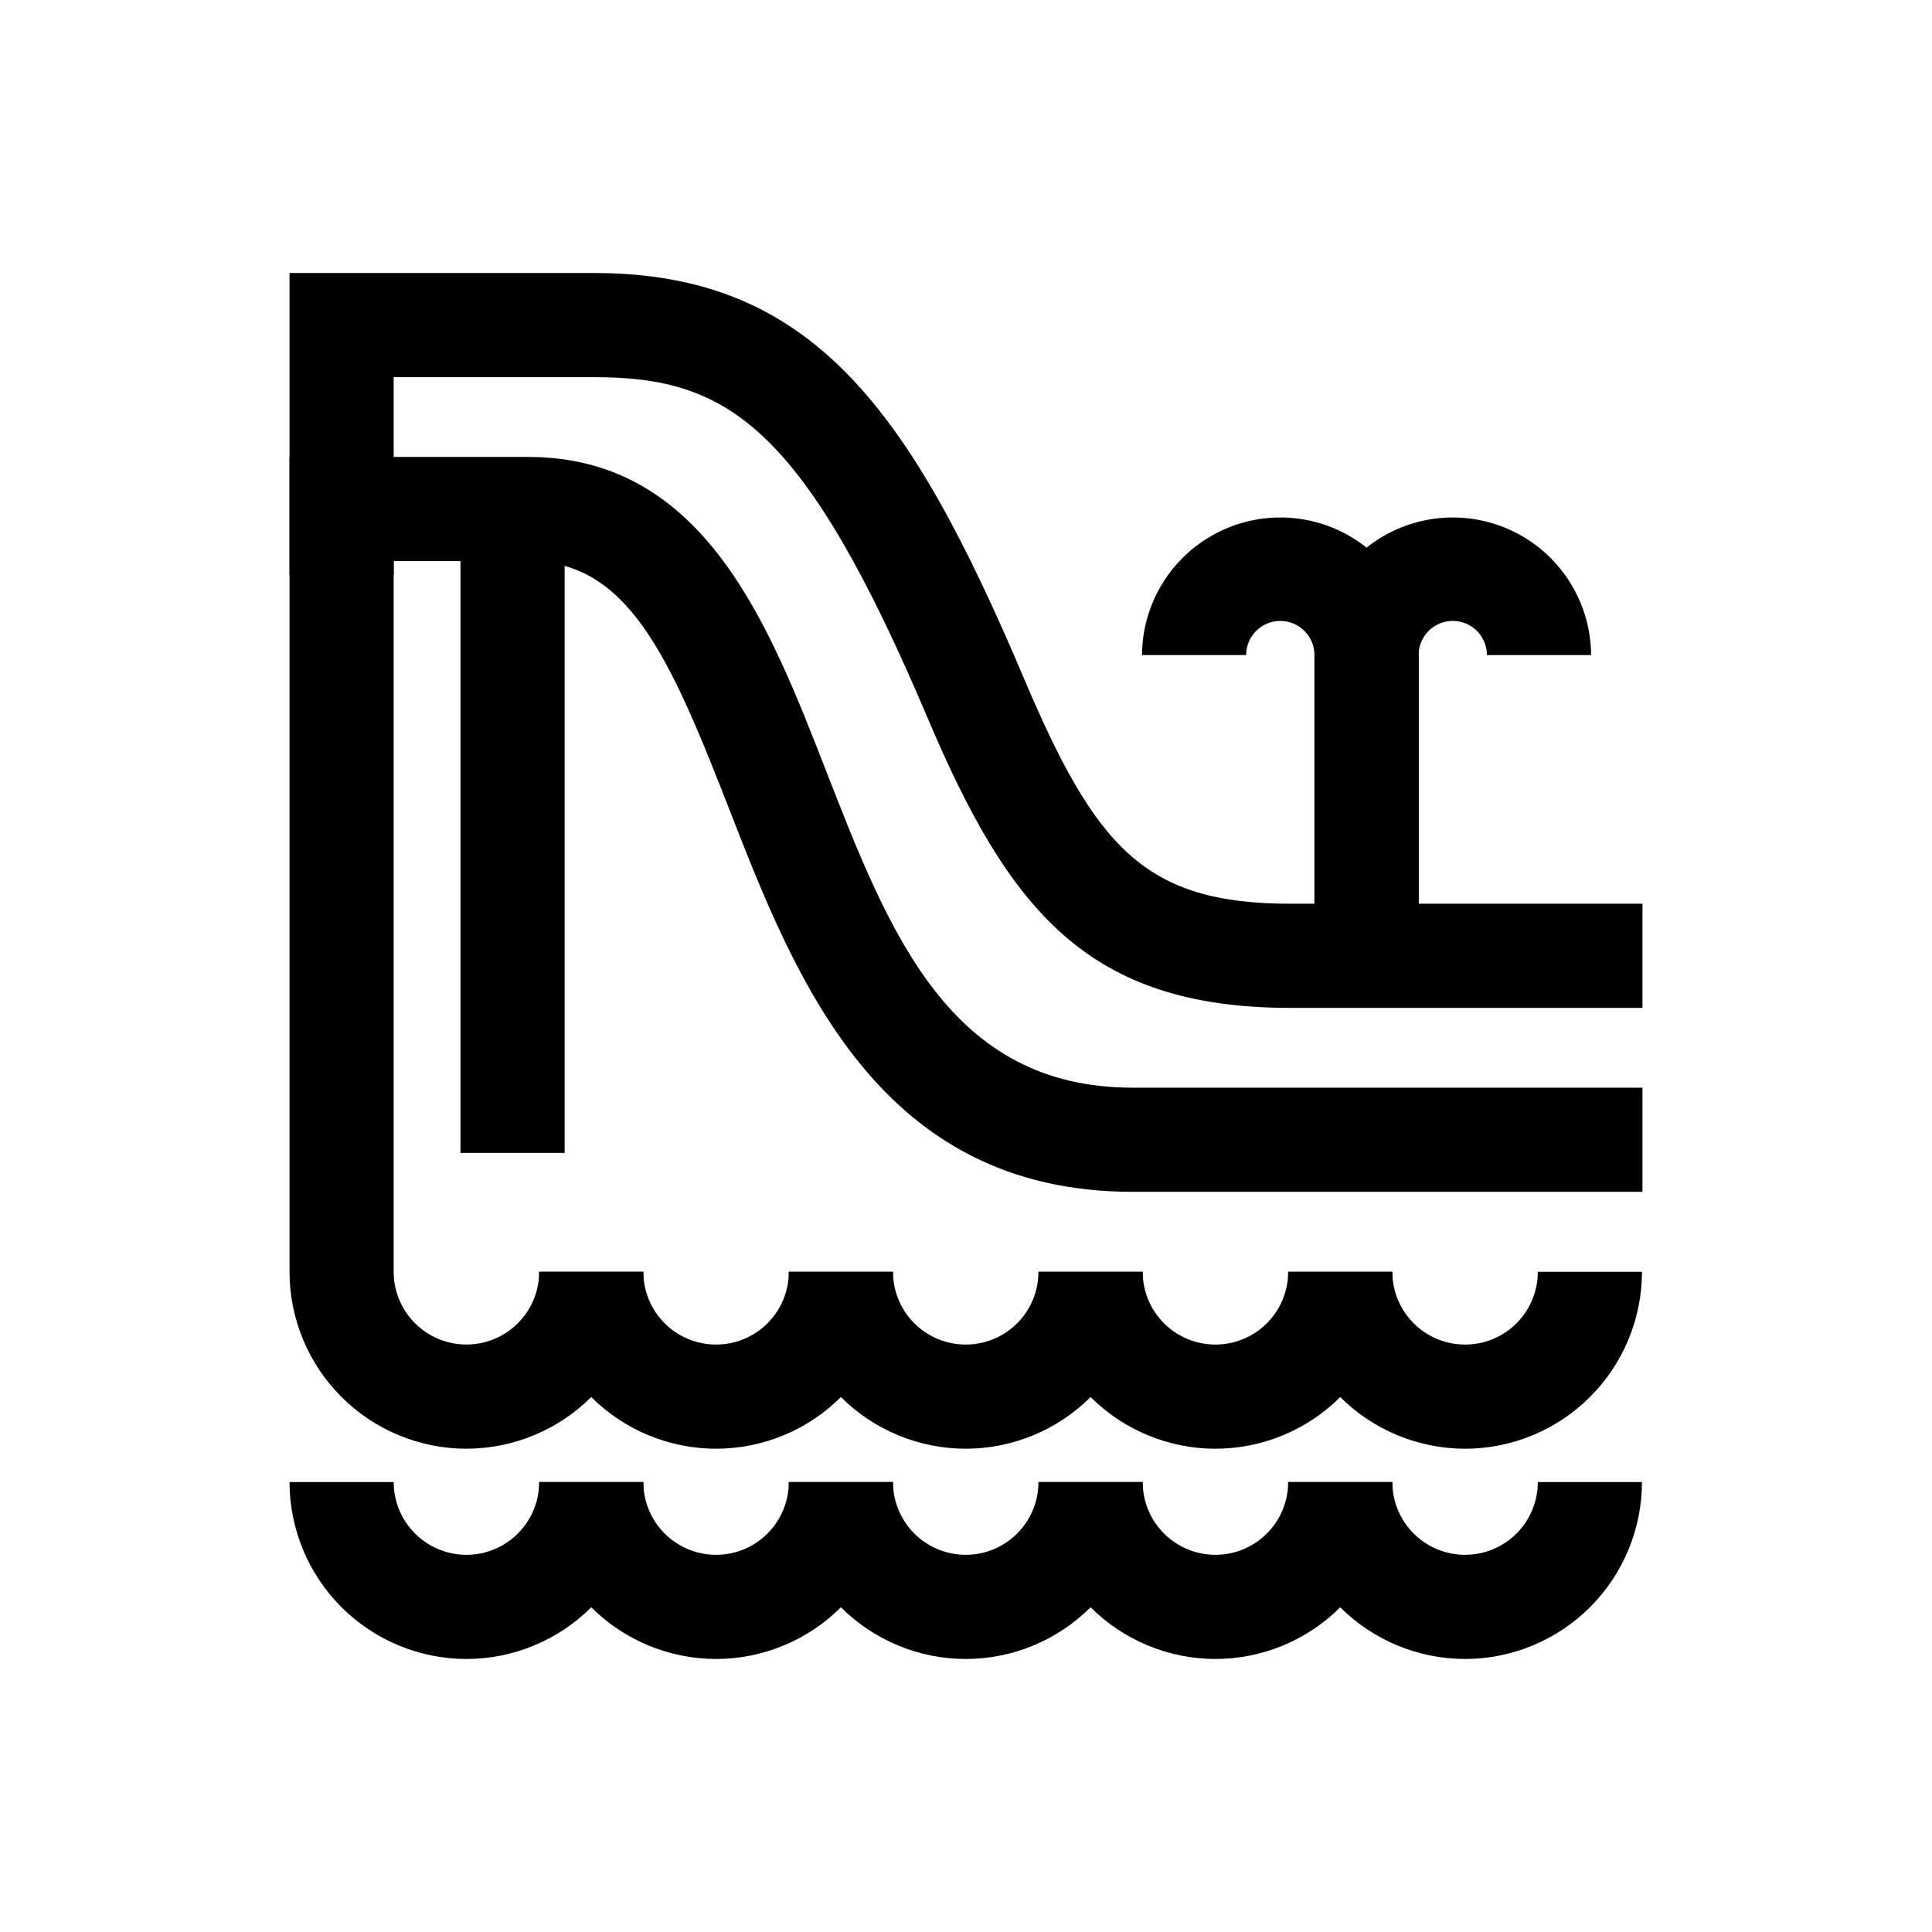 <?xml version="1.0" encoding="UTF-8"?>
<!-- Uploaded to: SVG Repo, www.svgrepo.com, Generator: SVG Repo Mixer Tools -->
<svg fill="#000000" width="800px" height="800px" version="1.1" viewBox="144 144 512 512" xmlns="http://www.w3.org/2000/svg">
 <g>
  <path d="m267.61 527.93c-12.43-0.012-24.348-4.957-33.137-13.746-8.789-8.789-13.73-20.707-13.746-33.137v-215.95h63.285c46.496 0 63.688 44.121 78.855 83.047 16.852 43.25 32.77 84.102 81.328 84.102h135.07v27.602h-135.07c-67.43 0-89.398-56.383-107.05-101.69-15.82-40.586-26.84-65.461-53.137-65.461h-35.684v188.34c0 6.887 3.676 13.254 9.641 16.695 5.965 3.445 13.316 3.445 19.281 0 5.965-3.441 9.641-9.809 9.641-16.695h27.602c-0.016 12.43-4.957 24.348-13.746 33.137-8.789 8.789-20.707 13.734-33.137 13.746z"/>
  <path d="m579.27 411.1h-93.285c-53.746 0-74.551-25.875-96.16-76.832-32.977-77.77-53.066-90.316-88.402-90.316h-53.094v52.363h-27.602v-79.965h80.695c57.801 0 83.676 36.082 113.81 107.14 19.09 45.023 31.992 60.008 70.75 60.008h93.289z"/>
  <path d="m266.03 279.19h27.602v170.34h-27.602z"/>
  <path d="m519.95 392.25h-27.605v-74.648c0-5-4.051-9.051-9.051-9.051-4.996 0-9.051 4.051-9.051 9.051h-27.602c0.07-13.051 7.07-25.078 18.383-31.586 11.312-6.504 25.23-6.504 36.543 0 11.312 6.508 18.312 18.535 18.383 31.586z"/>
  <path d="m519.95 392.25h-27.605v-74.648c0.07-13.051 7.07-25.078 18.383-31.586 11.312-6.504 25.23-6.504 36.543 0 11.312 6.508 18.316 18.535 18.383 31.586h-27.605c0-5-4.055-9.051-9.051-9.051-5 0-9.051 4.051-9.051 9.051z"/>
  <path d="m333.77 527.93c-12.43-0.012-24.348-4.957-33.137-13.746-8.789-8.789-13.734-20.707-13.746-33.137h27.602c0 6.891 3.676 13.254 9.641 16.699 5.965 3.441 13.312 3.441 19.277 0 5.965-3.445 9.641-9.809 9.641-16.699h27.602c-0.016 12.43-4.957 24.348-13.746 33.137-8.789 8.789-20.707 13.734-33.133 13.746z"/>
  <path d="m399.93 527.93c-12.43-0.012-24.344-4.957-33.133-13.746-8.789-8.789-13.734-20.707-13.75-33.137h27.602c0 6.891 3.676 13.254 9.641 16.699 5.965 3.441 13.312 3.441 19.277 0 5.965-3.445 9.641-9.809 9.641-16.699h27.605c-0.016 12.43-4.961 24.348-13.746 33.137-8.789 8.789-20.707 13.73-33.137 13.746z"/>
  <path d="m466.1 527.93c-12.43-0.012-24.344-4.957-33.133-13.746-8.789-8.789-13.734-20.707-13.75-33.137h27.605c0 6.891 3.672 13.254 9.637 16.699 5.965 3.441 13.316 3.441 19.281 0 5.965-3.445 9.641-9.809 9.641-16.699h27.602c-0.016 12.43-4.957 24.348-13.746 33.137-8.789 8.789-20.707 13.734-33.137 13.746z"/>
  <path d="m532.26 527.93c-12.43-0.012-24.348-4.957-33.137-13.746-8.789-8.789-13.734-20.707-13.746-33.137h27.602c0 6.891 3.676 13.254 9.641 16.699 5.965 3.441 13.312 3.441 19.281 0 5.965-3.445 9.637-9.809 9.637-16.699h27.605c-0.016 12.43-4.961 24.348-13.75 33.137-8.789 8.789-20.703 13.734-33.133 13.746z"/>
  <path d="m267.61 583.65c-12.43-0.016-24.348-4.961-33.137-13.75-8.789-8.789-13.73-20.703-13.746-33.133h27.602c0 6.887 3.676 13.25 9.641 16.695 5.965 3.445 13.316 3.445 19.281 0 5.965-3.445 9.641-9.809 9.641-16.695h27.602c-0.016 12.43-4.957 24.344-13.746 33.133-8.789 8.789-20.707 13.734-33.137 13.75z"/>
  <path d="m333.77 583.65c-12.43-0.016-24.348-4.961-33.137-13.75-8.789-8.789-13.734-20.703-13.746-33.133h27.602c0 6.887 3.676 13.25 9.641 16.695 5.965 3.445 13.312 3.445 19.277 0 5.965-3.445 9.641-9.809 9.641-16.695h27.602c-0.016 12.43-4.957 24.344-13.746 33.133-8.789 8.789-20.707 13.734-33.133 13.75z"/>
  <path d="m399.93 583.65c-12.43-0.016-24.344-4.961-33.133-13.75-8.789-8.789-13.734-20.703-13.75-33.133h27.602c0 6.887 3.676 13.25 9.641 16.695 5.965 3.445 13.312 3.445 19.277 0 5.965-3.445 9.641-9.809 9.641-16.695h27.605c-0.016 12.43-4.961 24.344-13.746 33.133-8.789 8.789-20.707 13.734-33.137 13.75z"/>
  <path d="m466.1 583.65c-12.43-0.016-24.344-4.961-33.133-13.75-8.789-8.789-13.734-20.703-13.75-33.133h27.605c0 6.887 3.672 13.25 9.637 16.695 5.965 3.445 13.316 3.445 19.281 0 5.965-3.445 9.641-9.809 9.641-16.695h27.602c-0.016 12.43-4.957 24.344-13.746 33.133-8.789 8.789-20.707 13.734-33.137 13.75z"/>
  <path d="m532.26 583.65c-12.43-0.016-24.348-4.961-33.137-13.75-8.789-8.789-13.734-20.703-13.746-33.133h27.602c0 6.887 3.676 13.25 9.641 16.695 5.965 3.445 13.312 3.445 19.281 0 5.965-3.445 9.637-9.809 9.637-16.695h27.605c-0.016 12.43-4.961 24.344-13.75 33.133-8.789 8.789-20.703 13.734-33.133 13.75z"/>
 </g>
</svg>